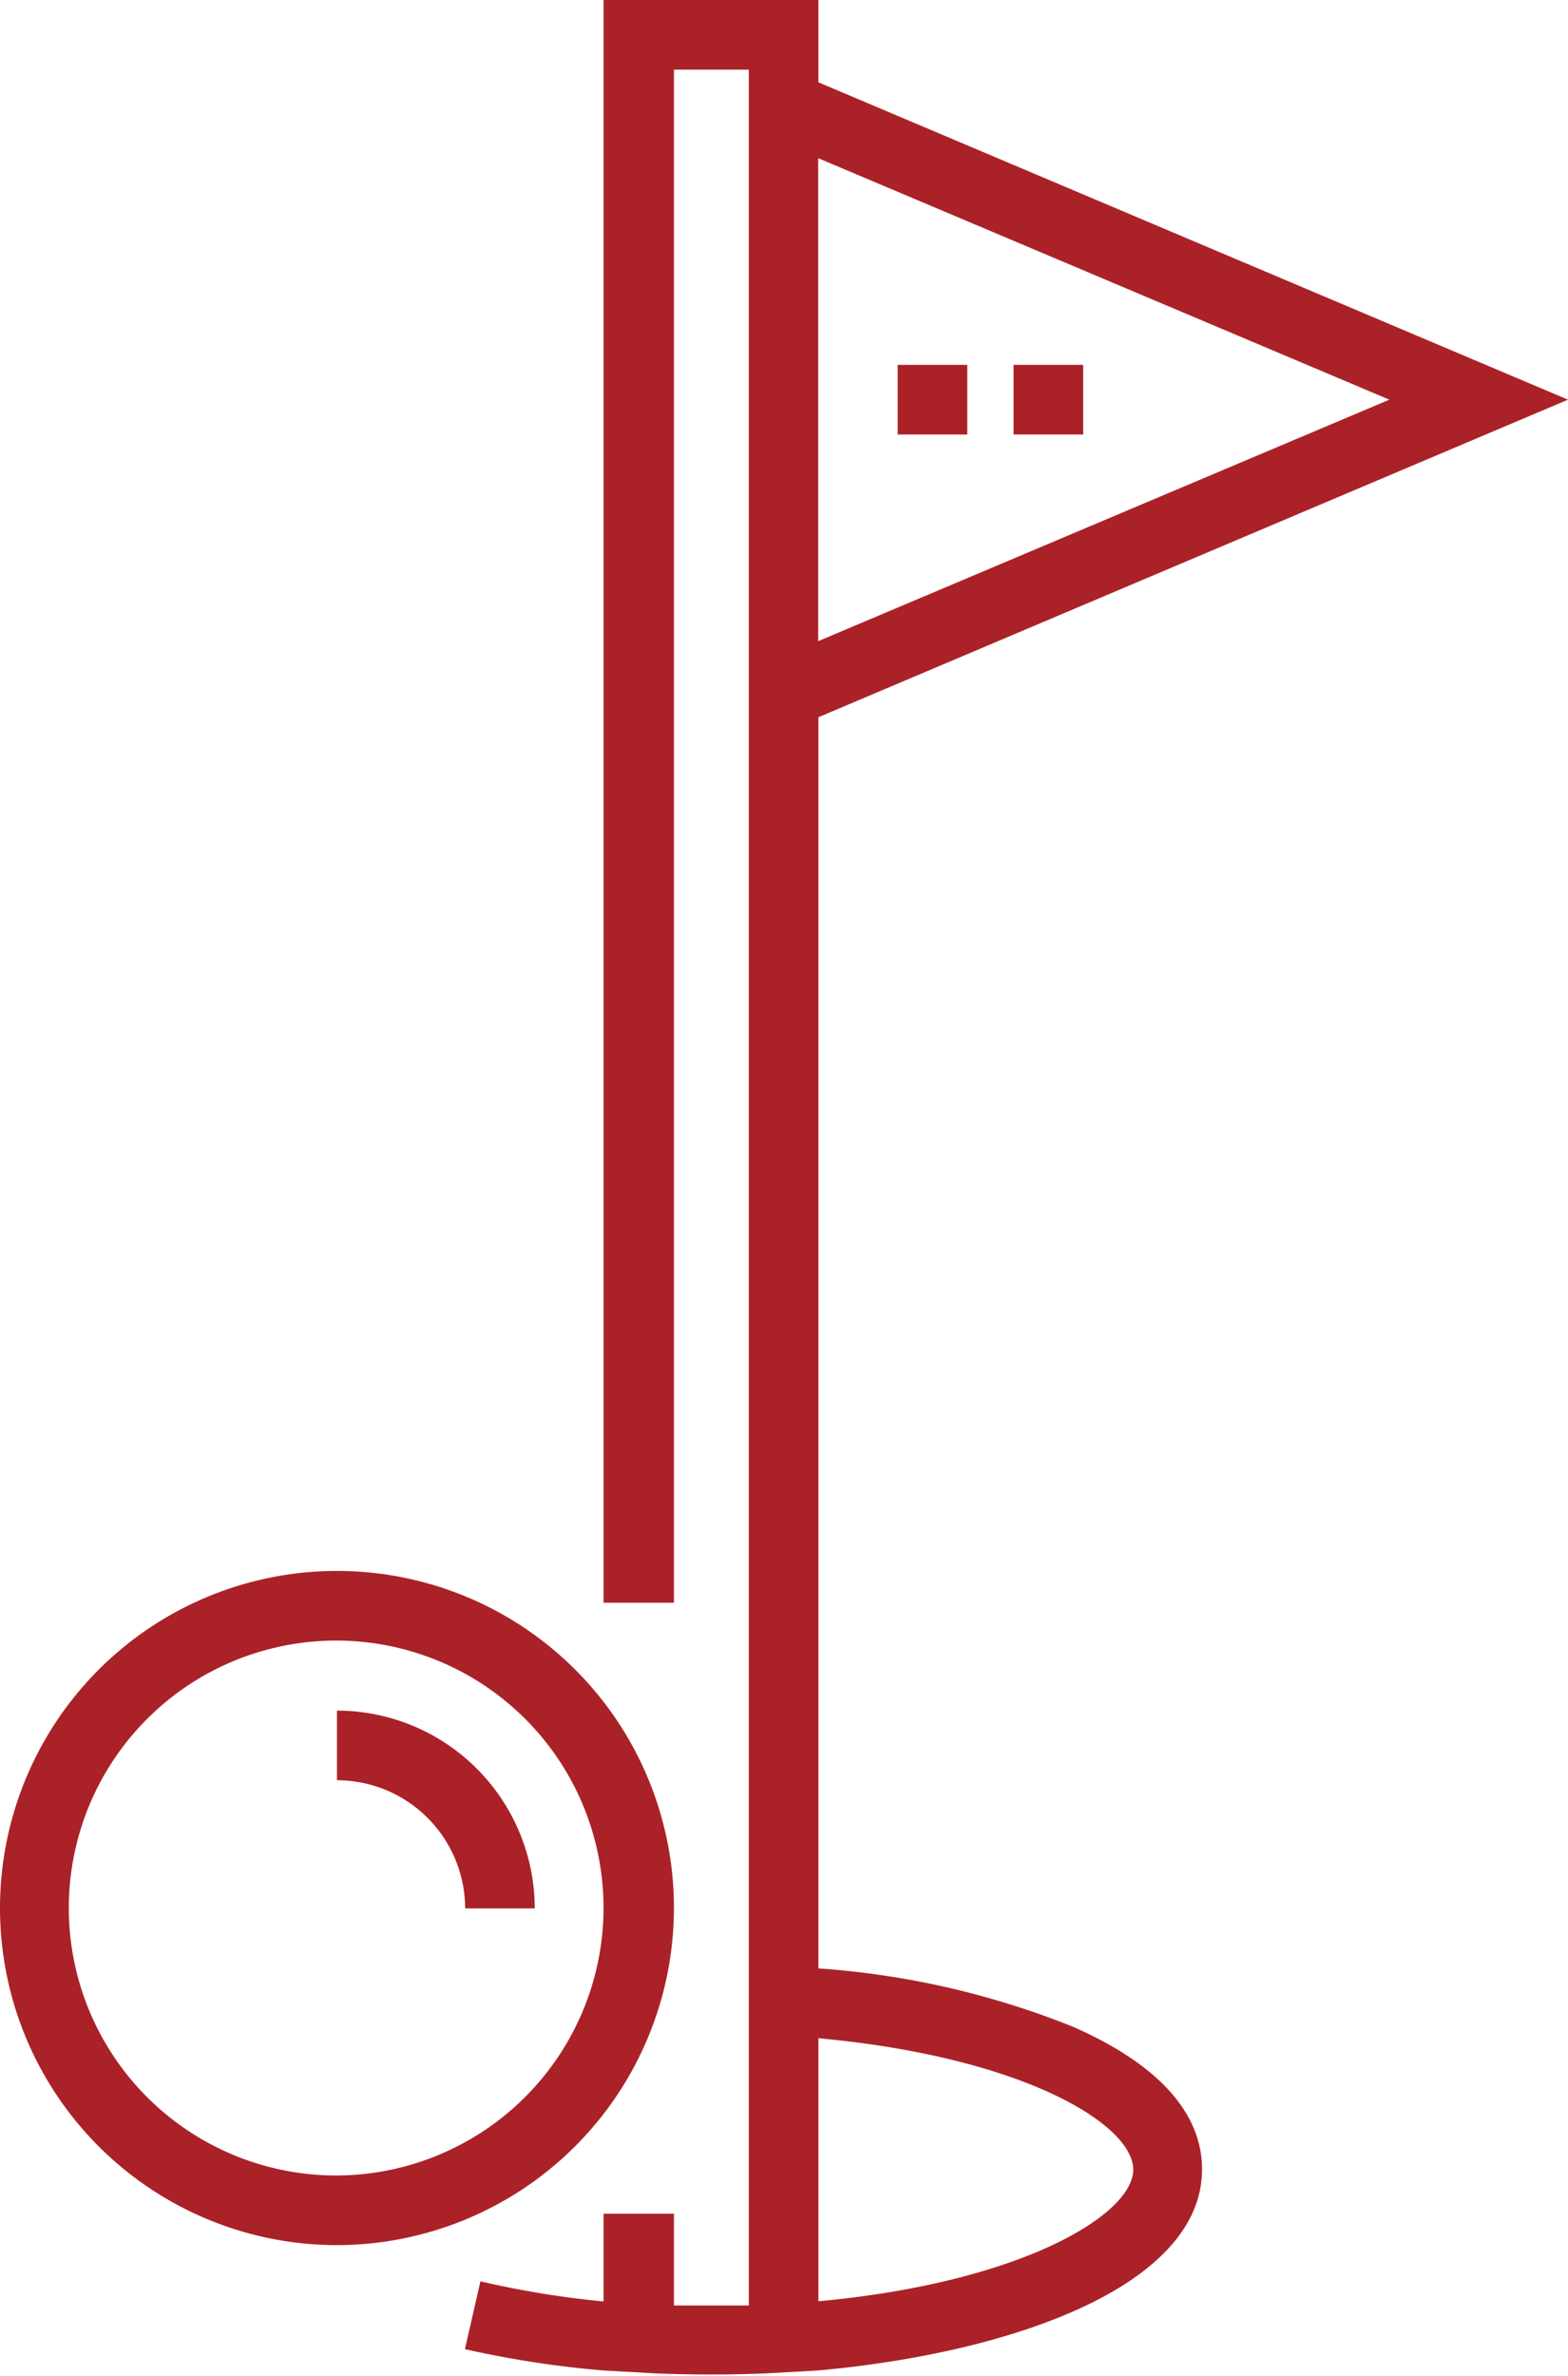 <svg xmlns="http://www.w3.org/2000/svg" viewBox="0 0 77.94 118.05"><defs><style>.cls-1{fill:#aa2228;}</style></defs><title>icon-golf</title><g id="Layer_2" data-name="Layer 2"><g id="b-productsServices1"><path class="cls-1" d="M53.84,21.59H50.38V18.13h3.46Zm-5.76,0H44.62V18.13h3.46Zm0,0"/><path class="cls-1" d="M53.26,100.68a41.63,41.63,0,0,0-12.58-2.87V35.64L77.94,19.86,40.68,4.09V0H30V79.64H33.5V3.46h3.72v111.1c-1.24,0-2.48,0-3.72,0V110H30v4.36a46.9,46.9,0,0,1-6.12-1l-.77,3.37a50.55,50.55,0,0,0,6.9,1.06v0l2.51.14c1.87.08,3.74.08,5.61,0l2.51-.14v0c9.63-.86,19.11-4.19,19.11-10,0-2-1.13-4.79-6.53-7.13ZM69.06,19.86l-28.39,12v-24ZM40.68,114.35V101.28c10.23.94,15.65,4.3,15.65,6.53s-5.54,5.61-15.65,6.54Zm0,0"/><path class="cls-1" d="M33.5,94.81a16.75,16.75,0,1,0-16.75,16.75A16.77,16.77,0,0,0,33.5,94.81ZM16.75,108.1A13.29,13.29,0,1,1,30,94.81,13.31,13.31,0,0,1,16.75,108.1Zm0,0"/><path class="cls-1" d="M16.75,85v3.46a6.38,6.38,0,0,1,6.37,6.37h3.46A9.84,9.84,0,0,0,16.75,85Zm0,0"/></g></g></svg>